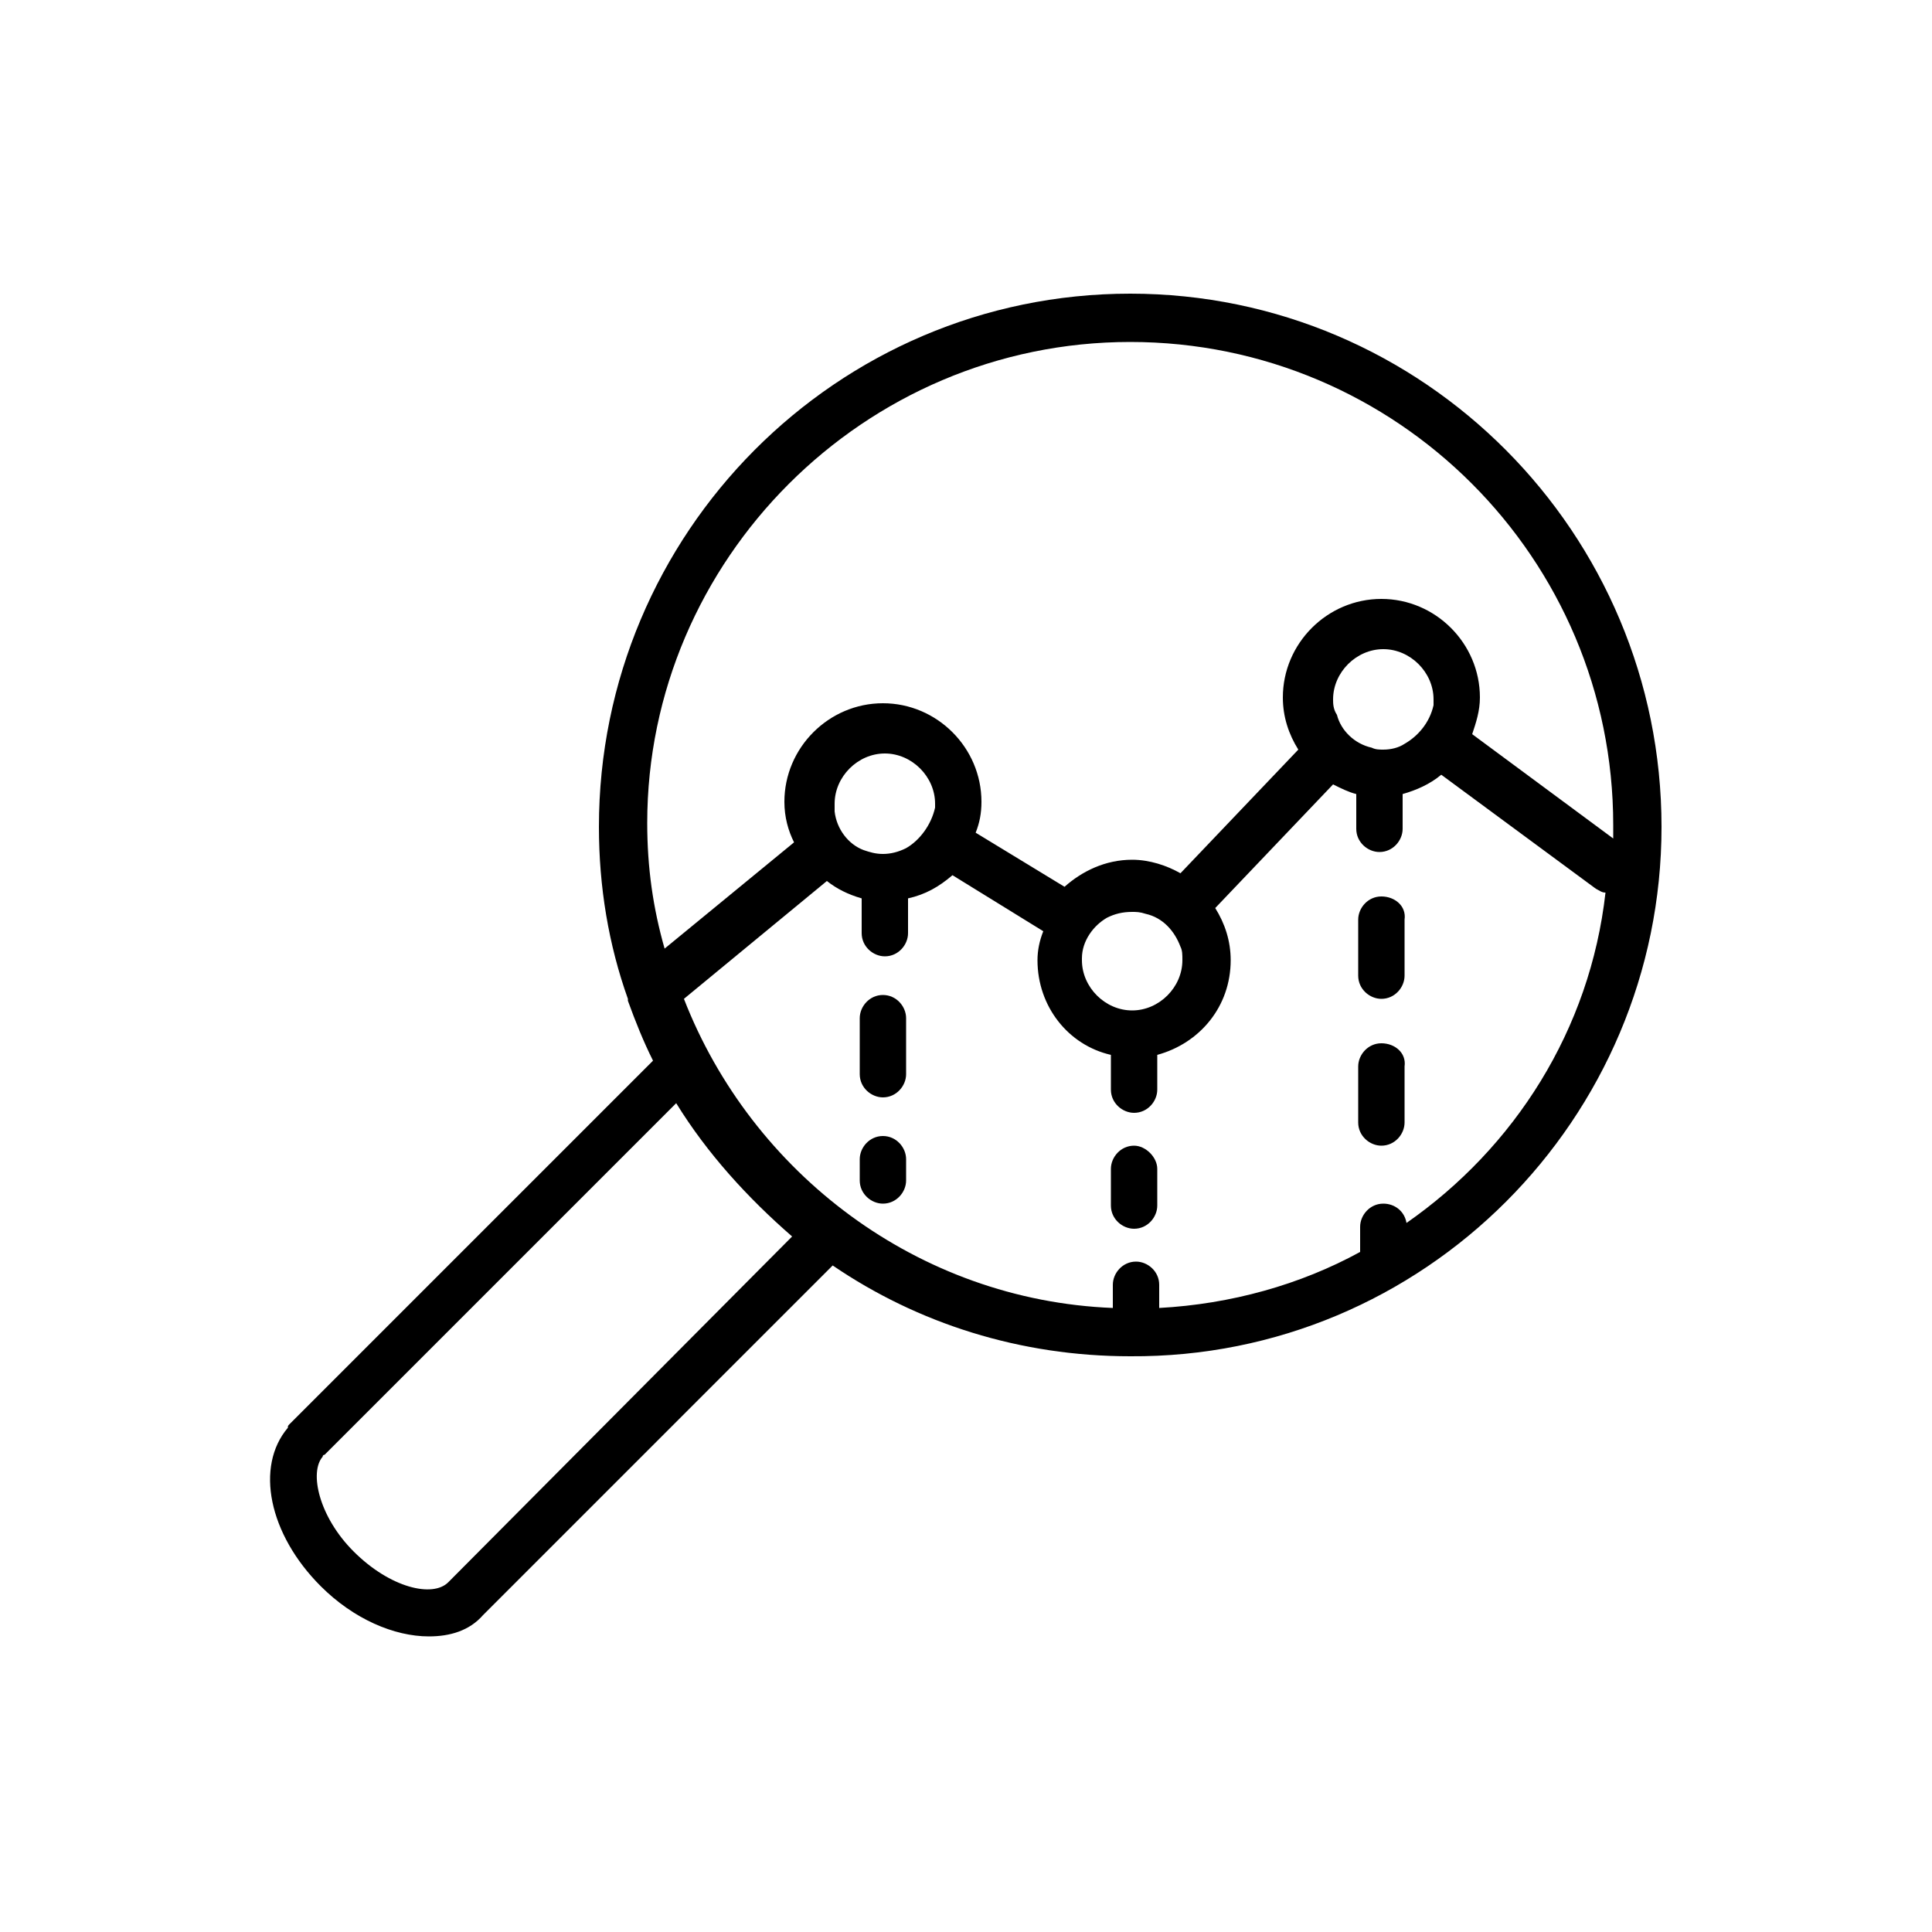 <svg id="&#xB808;&#xC774;&#xC5B4;_1" enable-background="new 0 0 100 100" viewBox="0 0 100 100" xmlns="http://www.w3.org/2000/svg"><g><path d="m58.5 15.2c-15.2 0-27.5 12.4-27.5 27.6 0 3.1.5 6.1 1.5 8.9v.1c.4 1.1.8 2.1 1.3 3.1l-18.8 18.8c-.1.1-.1.1-.1.2-1.7 2-1 5.5 1.7 8.2 1.7 1.7 3.8 2.6 5.6 2.6 1.1 0 2.1-.3 2.8-1.1l18.1-18.1c4.4 3 9.7 4.7 15.4 4.7 15.2.1 27.5-12.3 27.5-27.4 0-15.2-12.3-27.6-27.5-27.6zm0 2.5c13.8 0 25 11.2 25 25v.7l-7.3-5.4c.2-.6.4-1.2.4-1.9 0-2.8-2.3-5.1-5.1-5.1s-5.1 2.3-5.1 5.1c0 1 .3 1.9.8 2.7l-6.1 6.4c-.7-.4-1.6-.7-2.5-.7-1.4 0-2.6.6-3.5 1.4l-4.6-2.8c.2-.5.3-1 .3-1.6 0-2.8-2.3-5.1-5.1-5.1s-5.1 2.3-5.1 5.1c0 .8.2 1.5.5 2.1l-6.7 5.5c-.6-2.1-.9-4.2-.9-6.5 0-13.6 11.2-24.9 25-24.9zm14.2 20.8c-.3.2-.7.3-1.1.3-.2 0-.4 0-.6-.1-.9-.2-1.6-.9-1.8-1.7-.2-.3-.2-.6-.2-.8 0-1.4 1.2-2.6 2.6-2.6s2.6 1.2 2.6 2.6v.3c-.2.9-.8 1.6-1.5 2zm-11.5 11.2c0 1.4-1.2 2.6-2.6 2.6s-2.6-1.2-2.6-2.6v-.1c0-.9.6-1.7 1.3-2.1.4-.2.8-.3 1.3-.3.2 0 .4 0 .7.1.9.2 1.5.9 1.8 1.7.1.2.1.4.1.7zm-14.3-5.8c-.4.2-.8.3-1.2.3s-.7-.1-1-.2c-.8-.3-1.4-1.1-1.5-2 0-.1 0-.3 0-.4 0-1.4 1.2-2.6 2.6-2.6s2.6 1.2 2.6 2.6v.2c-.2.9-.8 1.7-1.5 2.1zm-23.7 38c-.8.8-3 .3-4.9-1.6-1.8-1.8-2.3-4.1-1.6-4.9 0 0 0-.1.1-.1l18.2-18.2c1.6 2.6 3.7 4.9 6 6.9zm49.6-18.6c-.1-.6-.6-1-1.2-1-.7 0-1.2.6-1.2 1.2v1.3c-3.1 1.7-6.7 2.7-10.4 2.9v-1.2c0-.7-.6-1.2-1.2-1.2-.7 0-1.2.6-1.2 1.2v1.2c-10.1-.4-18.7-7-22.2-16l7.4-6.1c.5.4 1.1.7 1.8.9v1.8c0 .7.6 1.2 1.2 1.2.7 0 1.2-.6 1.2-1.2v-1.8c.9-.2 1.6-.6 2.3-1.2l4.7 2.9c-.2.5-.3 1-.3 1.5 0 2.4 1.6 4.4 3.8 4.9v1.8c0 .7.6 1.2 1.2 1.2.7 0 1.2-.6 1.2-1.2v-1.8c2.2-.6 3.8-2.5 3.8-4.9 0-1-.3-1.9-.8-2.7l6.1-6.4c.4.2.8.4 1.2.5v1.8c0 .7.6 1.2 1.2 1.2.7 0 1.2-.6 1.2-1.2v-1.8c.7-.2 1.4-.5 2-1l8 5.9c.2.1.3.2.5.2-.8 7.1-4.7 13.2-10.3 17.1z"/><path d="m58.7 59.3c-.7 0-1.2.6-1.2 1.2v1.9c0 .7.6 1.2 1.2 1.2.7 0 1.2-.6 1.2-1.2v-1.9c0-.6-.6-1.2-1.2-1.2z"/><path d="m45.7 51.5c-.7 0-1.2.6-1.2 1.2v2.9c0 .7.6 1.2 1.2 1.2.7 0 1.2-.6 1.2-1.2v-2.9c0-.6-.5-1.2-1.2-1.2z"/><path d="m45.7 58.8c-.7 0-1.2.6-1.2 1.2v1.1c0 .7.6 1.2 1.2 1.2.7 0 1.2-.6 1.2-1.2v-1.1c0-.6-.5-1.2-1.2-1.2z"/><path d="m71.5 46.4c-.7 0-1.2.6-1.2 1.2v2.9c0 .7.6 1.2 1.2 1.2.7 0 1.2-.6 1.2-1.2v-2.9c.1-.7-.5-1.2-1.2-1.2z"/><path d="m71.5 54c-.7 0-1.2.6-1.2 1.2v2.9c0 .7.6 1.2 1.2 1.2.7 0 1.2-.6 1.2-1.2v-2.9c.1-.7-.5-1.2-1.2-1.2z"/></g></svg>